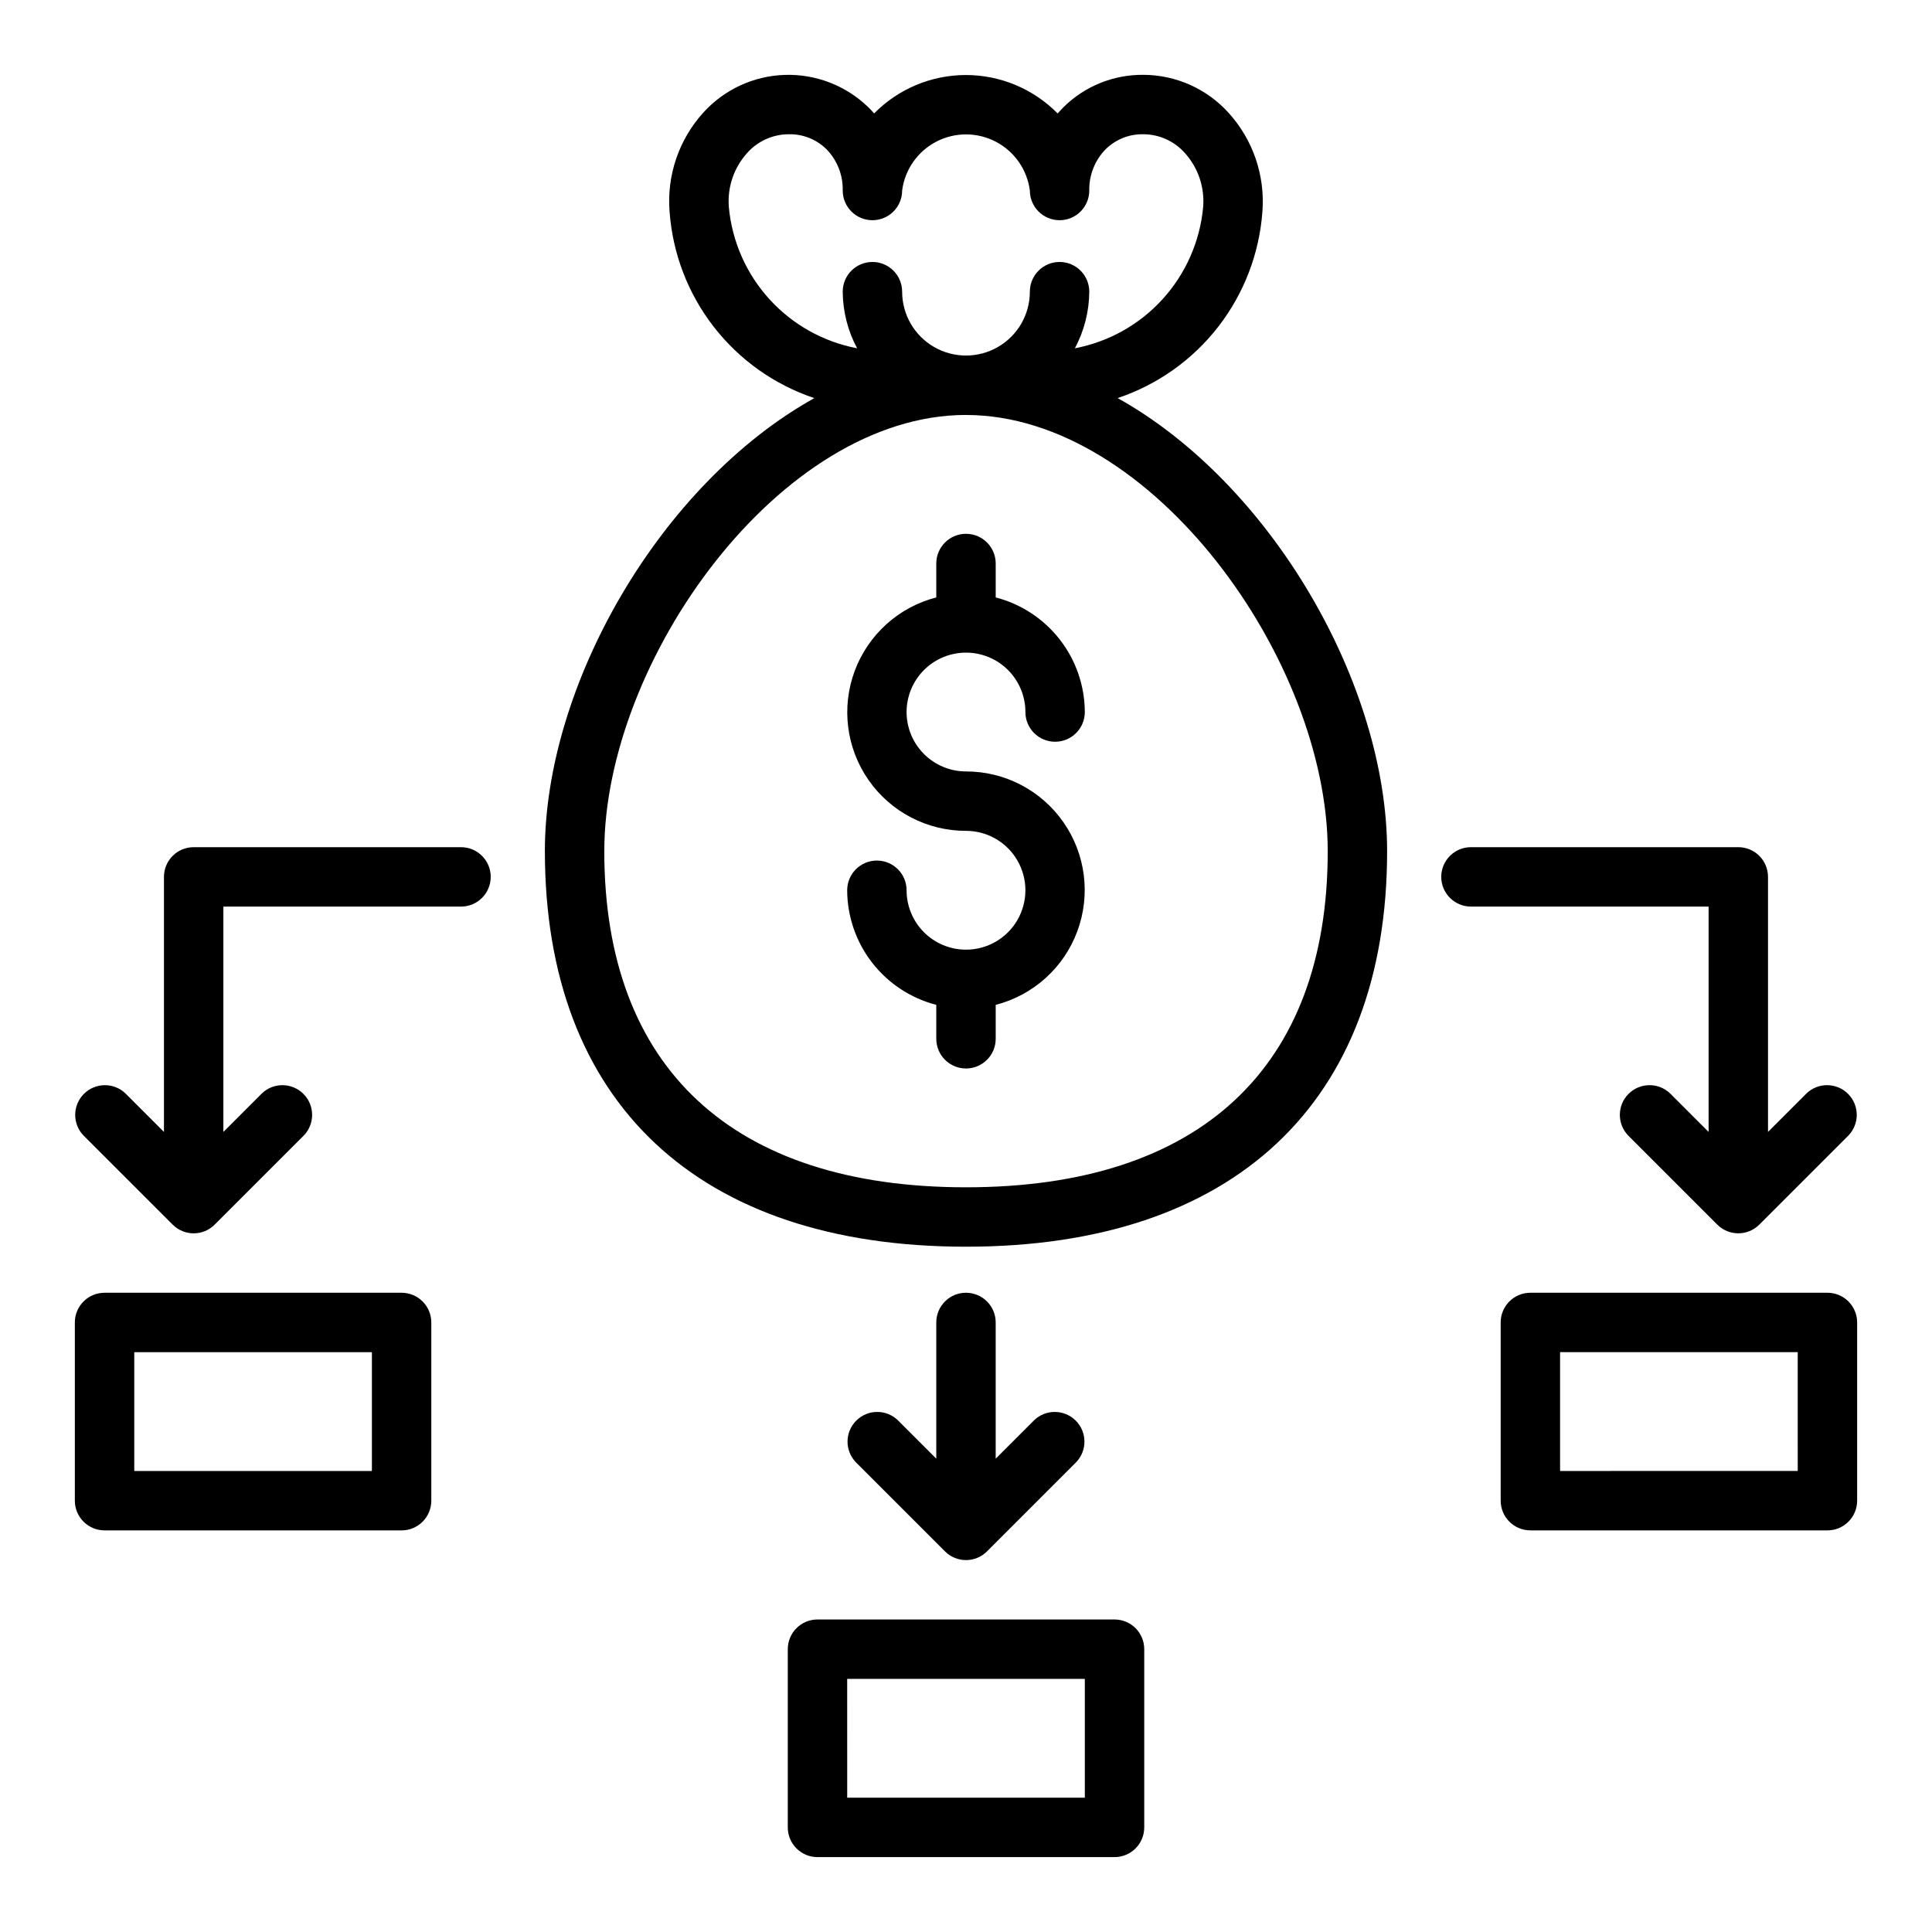 <?xml version="1.0" encoding="UTF-8"?>
<!-- Uploaded to: SVG Repo, www.svgrepo.com, Generator: SVG Repo Mixer Tools -->
<svg fill="#000000" width="800px" height="800px" version="1.1" viewBox="144 144 512 512" xmlns="http://www.w3.org/2000/svg">
 <g>
  <path d="m288.4 369.58c0 66.629 40.672 104.81 111.6 104.81 70.926 0 111.6-38.18 111.6-104.81 0-44.195-30.645-97.344-71.406-120.08l-0.004-0.004c10.562-3.535 19.84-10.117 26.668-18.918 6.824-8.801 10.895-19.426 11.695-30.531 0.734-9.605-2.527-19.082-9.016-26.199-5.742-6.328-13.875-9.961-22.418-10.016h-0.176c-7.887-0.062-15.48 3.016-21.094 8.559-0.535 0.543-1.055 1.094-1.574 1.668-6.414-6.512-15.172-10.176-24.309-10.176-9.141 0-17.898 3.664-24.309 10.176-0.488-0.574-1.008-1.125-1.574-1.668h-0.004c-5.918-5.731-13.914-8.812-22.148-8.539-8.238 0.27-16.012 3.875-21.539 9.988-6.469 7.129-9.707 16.609-8.949 26.207 0.797 11.109 4.863 21.734 11.691 30.535 6.824 8.801 16.105 15.387 26.668 18.922-40.762 22.727-71.406 75.879-71.406 120.07zm48.75-170.71c-0.426-5.25 1.34-10.441 4.871-14.348 2.785-3.121 6.762-4.918 10.945-4.945h0.086c3.731-0.078 7.332 1.359 9.988 3.984 2.836 2.922 4.379 6.856 4.289 10.926 0 4.348 3.527 7.871 7.875 7.871s7.871-3.523 7.871-7.871c0.715-5.531 4.09-10.359 9.035-12.938 4.941-2.578 10.836-2.578 15.781 0 4.941 2.578 8.316 7.406 9.031 12.938 0 4.348 3.527 7.871 7.875 7.871s7.871-3.523 7.871-7.871c-0.078-4.074 1.48-8.012 4.328-10.926 2.648-2.613 6.234-4.051 9.949-3.984h0.098c4.18 0.027 8.152 1.824 10.934 4.945 3.535 3.906 5.297 9.098 4.871 14.348-0.836 9.086-4.606 17.652-10.738 24.402-6.133 6.754-14.297 11.328-23.262 13.031 2.477-4.617 3.785-9.766 3.82-15.004 0-4.348-3.523-7.875-7.871-7.875s-7.875 3.527-7.875 7.875c0 6.047-3.223 11.633-8.461 14.656-5.238 3.023-11.688 3.023-16.926 0-5.234-3.023-8.461-8.609-8.461-14.656 0-4.348-3.523-7.875-7.871-7.875s-7.875 3.527-7.875 7.875c0.035 5.238 1.344 10.387 3.82 15.004-8.965-1.703-17.129-6.277-23.262-13.031-6.133-6.75-9.902-15.316-10.738-24.402zm62.852 55.105c49.367 0 95.859 65.133 95.859 115.61 0 57.465-34.039 89.062-95.859 89.062s-95.859-31.637-95.859-89.07c0-50.477 46.492-115.61 95.859-115.61z"/>
  <path d="m400 395.67c-4.176 0-8.18-1.656-11.133-4.609-2.953-2.953-4.613-6.957-4.613-11.133 0-4.348-3.523-7.871-7.871-7.871-4.348 0-7.871 3.523-7.871 7.871 0.023 6.961 2.356 13.715 6.629 19.211 4.273 5.492 10.246 9.418 16.984 11.16v8.988c0 4.348 3.527 7.871 7.875 7.871s7.871-3.523 7.871-7.871v-8.988c9.969-2.566 18.051-9.852 21.629-19.504 3.582-9.652 2.207-20.445-3.676-28.891-5.883-8.449-15.531-13.477-25.824-13.465-4.176 0-8.18-1.66-11.133-4.613-2.953-2.953-4.613-6.957-4.613-11.133 0-4.176 1.66-8.18 4.613-11.133 2.953-2.953 6.957-4.609 11.133-4.609s8.18 1.656 11.133 4.609c2.949 2.953 4.609 6.957 4.609 11.133 0 4.348 3.523 7.875 7.871 7.875 4.348 0 7.875-3.527 7.875-7.875-0.027-6.961-2.359-13.715-6.633-19.211-4.273-5.492-10.246-9.418-16.984-11.156v-8.992c0-4.348-3.523-7.871-7.871-7.871s-7.875 3.523-7.875 7.871v8.992c-9.969 2.562-18.047 9.852-21.629 19.5-3.582 9.652-2.207 20.445 3.676 28.895 5.887 8.445 15.531 13.477 25.828 13.461 5.625 0 10.82 3 13.633 7.875 2.812 4.871 2.812 10.871 0 15.742s-8.008 7.871-13.633 7.871z"/>
  <path d="m189.76 468.54c3.074 3.074 8.055 3.074 11.129 0l23.617-23.617v0.004c2.984-3.09 2.941-8-0.098-11.035-3.035-3.039-7.945-3.082-11.035-0.098l-10.176 10.18v-59.719h62.977c4.348 0 7.871-3.523 7.871-7.871 0-4.348-3.523-7.871-7.871-7.871h-70.852c-4.348 0-7.871 3.523-7.871 7.871v67.59l-10.18-10.18c-3.086-2.984-7.996-2.941-11.035 0.098-3.035 3.035-3.078 7.945-0.094 11.035z"/>
  <path d="m622.72 433.79-10.18 10.18v-67.59c0-2.09-0.828-4.09-2.305-5.566-1.477-1.477-3.481-2.305-5.566-2.305h-70.848c-4.348 0-7.875 3.523-7.875 7.871 0 4.348 3.527 7.871 7.875 7.871h62.977v59.719l-10.18-10.18c-3.09-2.984-8-2.941-11.035 0.098-3.035 3.035-3.078 7.945-0.098 11.035l23.617 23.617v-0.004c3.074 3.074 8.059 3.074 11.133 0l23.617-23.617-0.004 0.004c2.984-3.09 2.941-8-0.094-11.035-3.039-3.039-7.949-3.082-11.035-0.098z"/>
  <path d="m171.71 549.57h78.719c2.09 0 4.09-0.828 5.566-2.305 1.477-1.477 2.305-3.481 2.305-5.566v-47.234c0-2.086-0.828-4.09-2.305-5.566-1.477-1.473-3.477-2.305-5.566-2.305h-78.719c-4.348 0-7.875 3.523-7.875 7.871v47.234c0 2.086 0.832 4.09 2.309 5.566 1.477 1.477 3.477 2.305 5.566 2.305zm7.871-47.23h62.977v31.488h-62.977z"/>
  <path d="m628.29 486.59h-78.723c-4.348 0-7.871 3.523-7.871 7.871v47.234c0 2.086 0.828 4.09 2.305 5.566 1.477 1.477 3.481 2.305 5.566 2.305h78.723c2.086 0 4.09-0.828 5.566-2.305 1.473-1.477 2.305-3.481 2.305-5.566v-47.234c0-2.086-0.832-4.09-2.305-5.566-1.477-1.473-3.481-2.305-5.566-2.305zm-7.871 47.23-62.98 0.004v-31.488h62.977z"/>
  <path d="m352.77 581.05v47.234c0 2.086 0.832 4.09 2.305 5.566 1.477 1.473 3.481 2.305 5.566 2.305h78.723c2.086 0 4.09-0.832 5.566-2.305 1.477-1.477 2.305-3.481 2.305-5.566v-47.234c0-2.086-0.828-4.09-2.305-5.566-1.477-1.477-3.481-2.305-5.566-2.305h-78.723c-4.348 0-7.871 3.523-7.871 7.871zm15.742 7.871h62.977v31.488h-62.973z"/>
  <path d="m400 486.59c-4.348 0-7.875 3.523-7.875 7.871v36.102l-10.18-10.18 0.004 0.004c-3.09-2.984-8-2.941-11.035 0.094-3.039 3.039-3.082 7.945-0.098 11.035l23.617 23.617c3.074 3.074 8.055 3.074 11.129 0l23.617-23.617c2.984-3.09 2.941-7.996-0.094-11.035-3.039-3.035-7.949-3.078-11.035-0.094l-10.18 10.176v-36.102c0-2.086-0.828-4.09-2.305-5.566-1.477-1.473-3.481-2.305-5.566-2.305z"/>
 </g>
</svg>